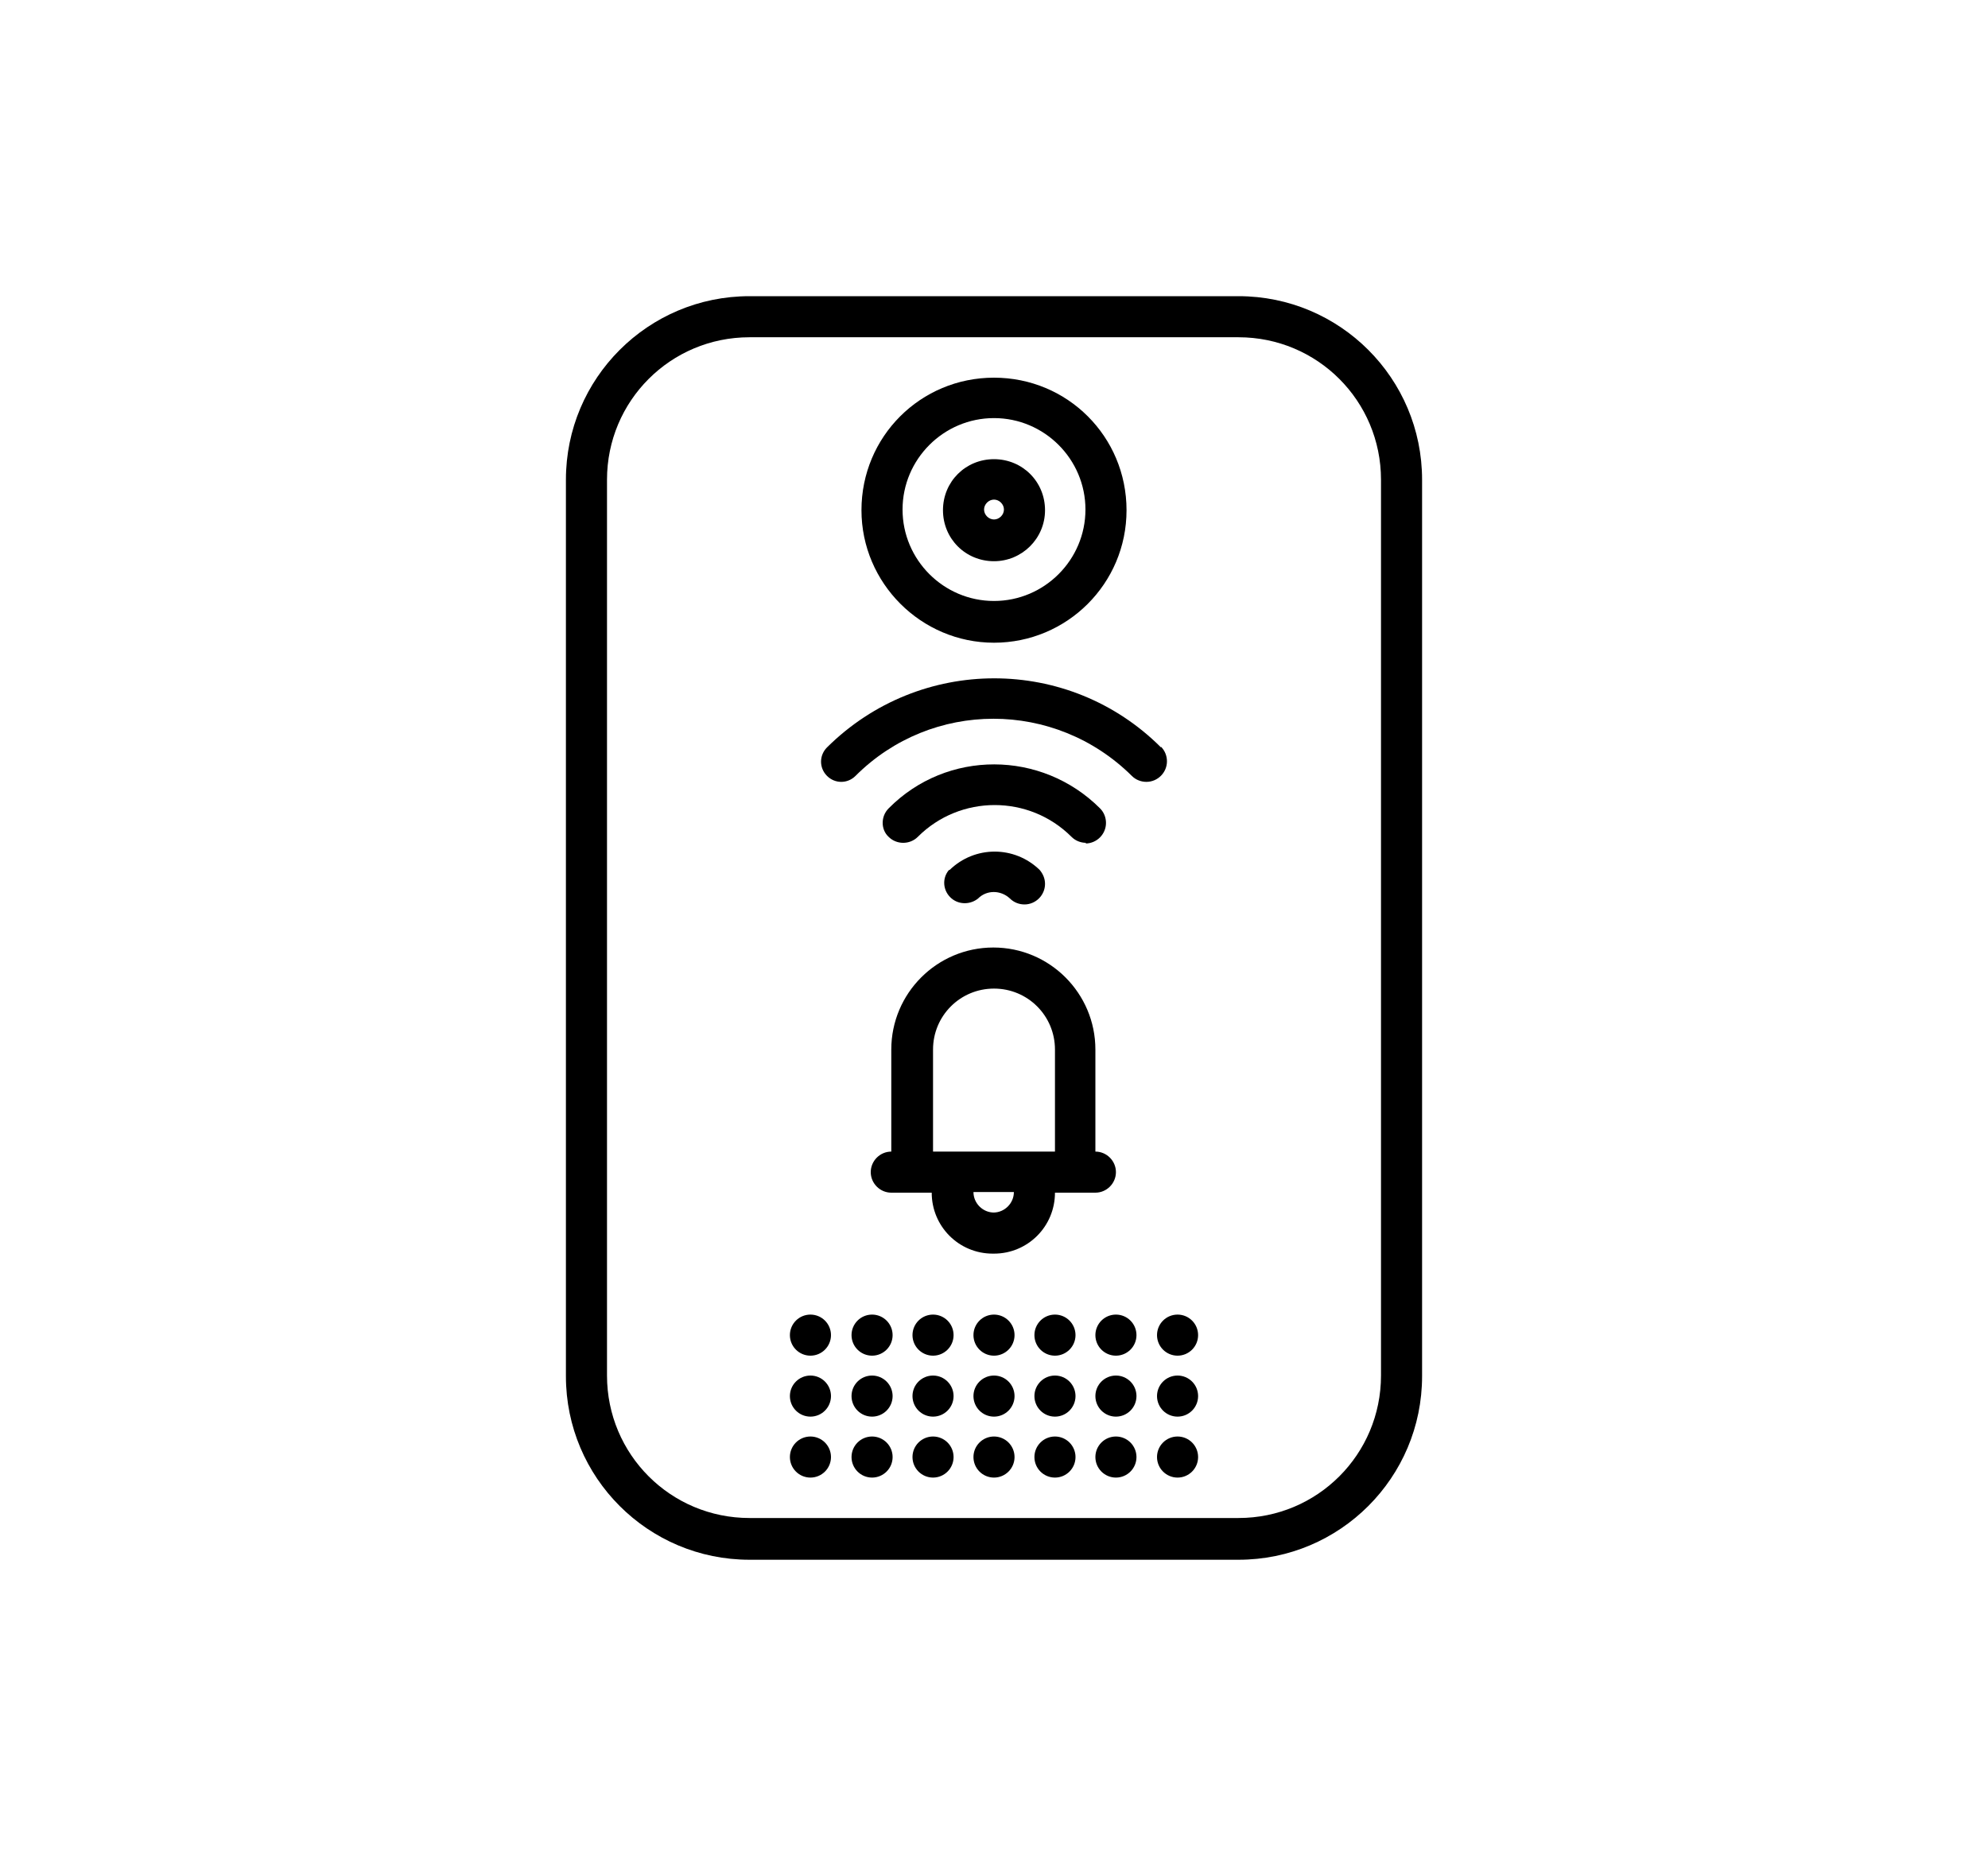 <?xml version="1.0" encoding="UTF-8"?>
<svg id="Vrstva_2" xmlns="http://www.w3.org/2000/svg" version="1.1" viewBox="0 0 300 280">
  <!-- Generator: Adobe Illustrator 29.4.0, SVG Export Plug-In . SVG Version: 2.1.0 Build 152)  -->
  <g id="Videozvonky_a_interkomy">
    <g>
      <path d="M186.9,44.7h-73.8c-15.3,0-27.7,12.4-27.7,27.7v135.3c0,15.3,12.4,27.7,27.7,27.7h73.8c15.3,0,27.7-12.4,27.7-27.7V72.4c0-15.3-12.4-27.7-27.7-27.7ZM208.4,207.6c0,11.9-9.6,21.5-21.5,21.5h-73.8c-11.9,0-21.5-9.6-21.5-21.5V72.4c0-11.9,9.6-21.5,21.5-21.5h73.8c11.9,0,21.5,9.6,21.5,21.5v135.3h0Z"/>
      <path d="M150,97c11,0,20-8.9,20-20s-8.9-20-20-20-20,8.9-20,20c0,11,9,20,20,20ZM150,63.1c7.6,0,13.8,6.2,13.8,13.8s-6.2,13.8-13.8,13.8-13.8-6.2-13.8-13.8c0-7.6,6.2-13.8,13.8-13.8Z"/>
      <path d="M150,84.7c4.2,0,7.7-3.4,7.7-7.7s-3.4-7.7-7.7-7.7-7.7,3.4-7.7,7.7,3.4,7.7,7.7,7.7ZM150,75.4c.8,0,1.5.7,1.5,1.5s-.7,1.5-1.5,1.5-1.5-.7-1.5-1.5.7-1.5,1.5-1.5Z"/>
      <path d="M150,189.2c5.1,0,9.2-4.1,9.2-9.2h6.1c1.7,0,3.1-1.4,3.1-3.1s-1.4-3.1-3.1-3.1v-15.4c0-8.5-6.9-15.4-15.4-15.4s-15.4,6.9-15.4,15.4v15.4c-1.7,0-3.1,1.4-3.1,3.1s1.4,3.1,3.1,3.1h6.1c0,5.1,4.1,9.2,9.2,9.2ZM150,183c-1.7,0-3.1-1.4-3.1-3.1h6.1c0,1.7-1.4,3.1-3.1,3.1h0ZM140.8,158.4c0-5.1,4.1-9.2,9.2-9.2s9.2,4.1,9.2,9.2v15.4h-18.4v-15.4h0Z"/>
      <circle cx="150" cy="210.7" r="3.1"/>
      <circle cx="150" cy="201.5" r="3.1"/>
      <circle cx="150" cy="219.9" r="3.1"/>
      <circle cx="140.8" cy="210.7" r="3.1"/>
      <circle cx="140.8" cy="201.5" r="3.1"/>
      <circle cx="140.8" cy="219.9" r="3.1"/>
      <circle cx="131.6" cy="210.7" r="3.1"/>
      <circle cx="131.6" cy="201.5" r="3.1"/>
      <circle cx="131.6" cy="219.9" r="3.1"/>
      <circle cx="122.3" cy="210.7" r="3.1"/>
      <circle cx="122.3" cy="201.5" r="3.1"/>
      <circle cx="122.3" cy="219.9" r="3.1"/>
      <circle cx="159.2" cy="210.7" r="3.1"/>
      <circle cx="159.2" cy="201.5" r="3.1"/>
      <circle cx="159.2" cy="219.9" r="3.1"/>
      <circle cx="168.4" cy="210.7" r="3.1"/>
      <circle cx="168.4" cy="201.5" r="3.1"/>
      <circle cx="168.4" cy="219.9" r="3.1"/>
      <circle cx="177.7" cy="210.7" r="3.1"/>
      <circle cx="177.7" cy="201.5" r="3.1"/>
      <circle cx="177.7" cy="219.9" r="3.1"/>
      <path d="M175.2,112.8c-13.9-13.9-36.4-13.9-50.4,0-1.2,1.2-1.2,3.1,0,4.3h0c1.2,1.2,3.1,1.2,4.3,0,11.5-11.5,30.1-11.5,41.7,0,0,0,0,0,0,0,.6.6,1.4.9,2.2.9,1.7,0,3.1-1.4,3.1-3.1,0-.8-.3-1.6-.9-2.2h0Z"/>
      <path d="M163.8,127.3c1.7,0,3.1-1.4,3.1-3.1,0-.8-.3-1.6-.9-2.2-8.8-8.8-23.1-8.9-31.9,0,0,0,0,0,0,0-1.2,1.2-1.2,3.2,0,4.3,1.2,1.2,3.2,1.2,4.4,0,6.4-6.4,16.8-6.4,23.2,0,0,0,0,0,0,0,.6.6,1.4.9,2.2.9h0Z"/>
      <path d="M143.2,131.3c-1.1,1.3-.9,3.2.4,4.3,1.2,1,2.9.9,4,0,1.3-1.3,3.4-1.3,4.8,0,.6.6,1.4.9,2.2.9,1.7,0,3.1-1.4,3.1-3.1,0-.8-.3-1.5-.8-2.1-3.8-3.7-9.8-3.7-13.6,0h0Z"/>
    </g>
  </g>
</svg>